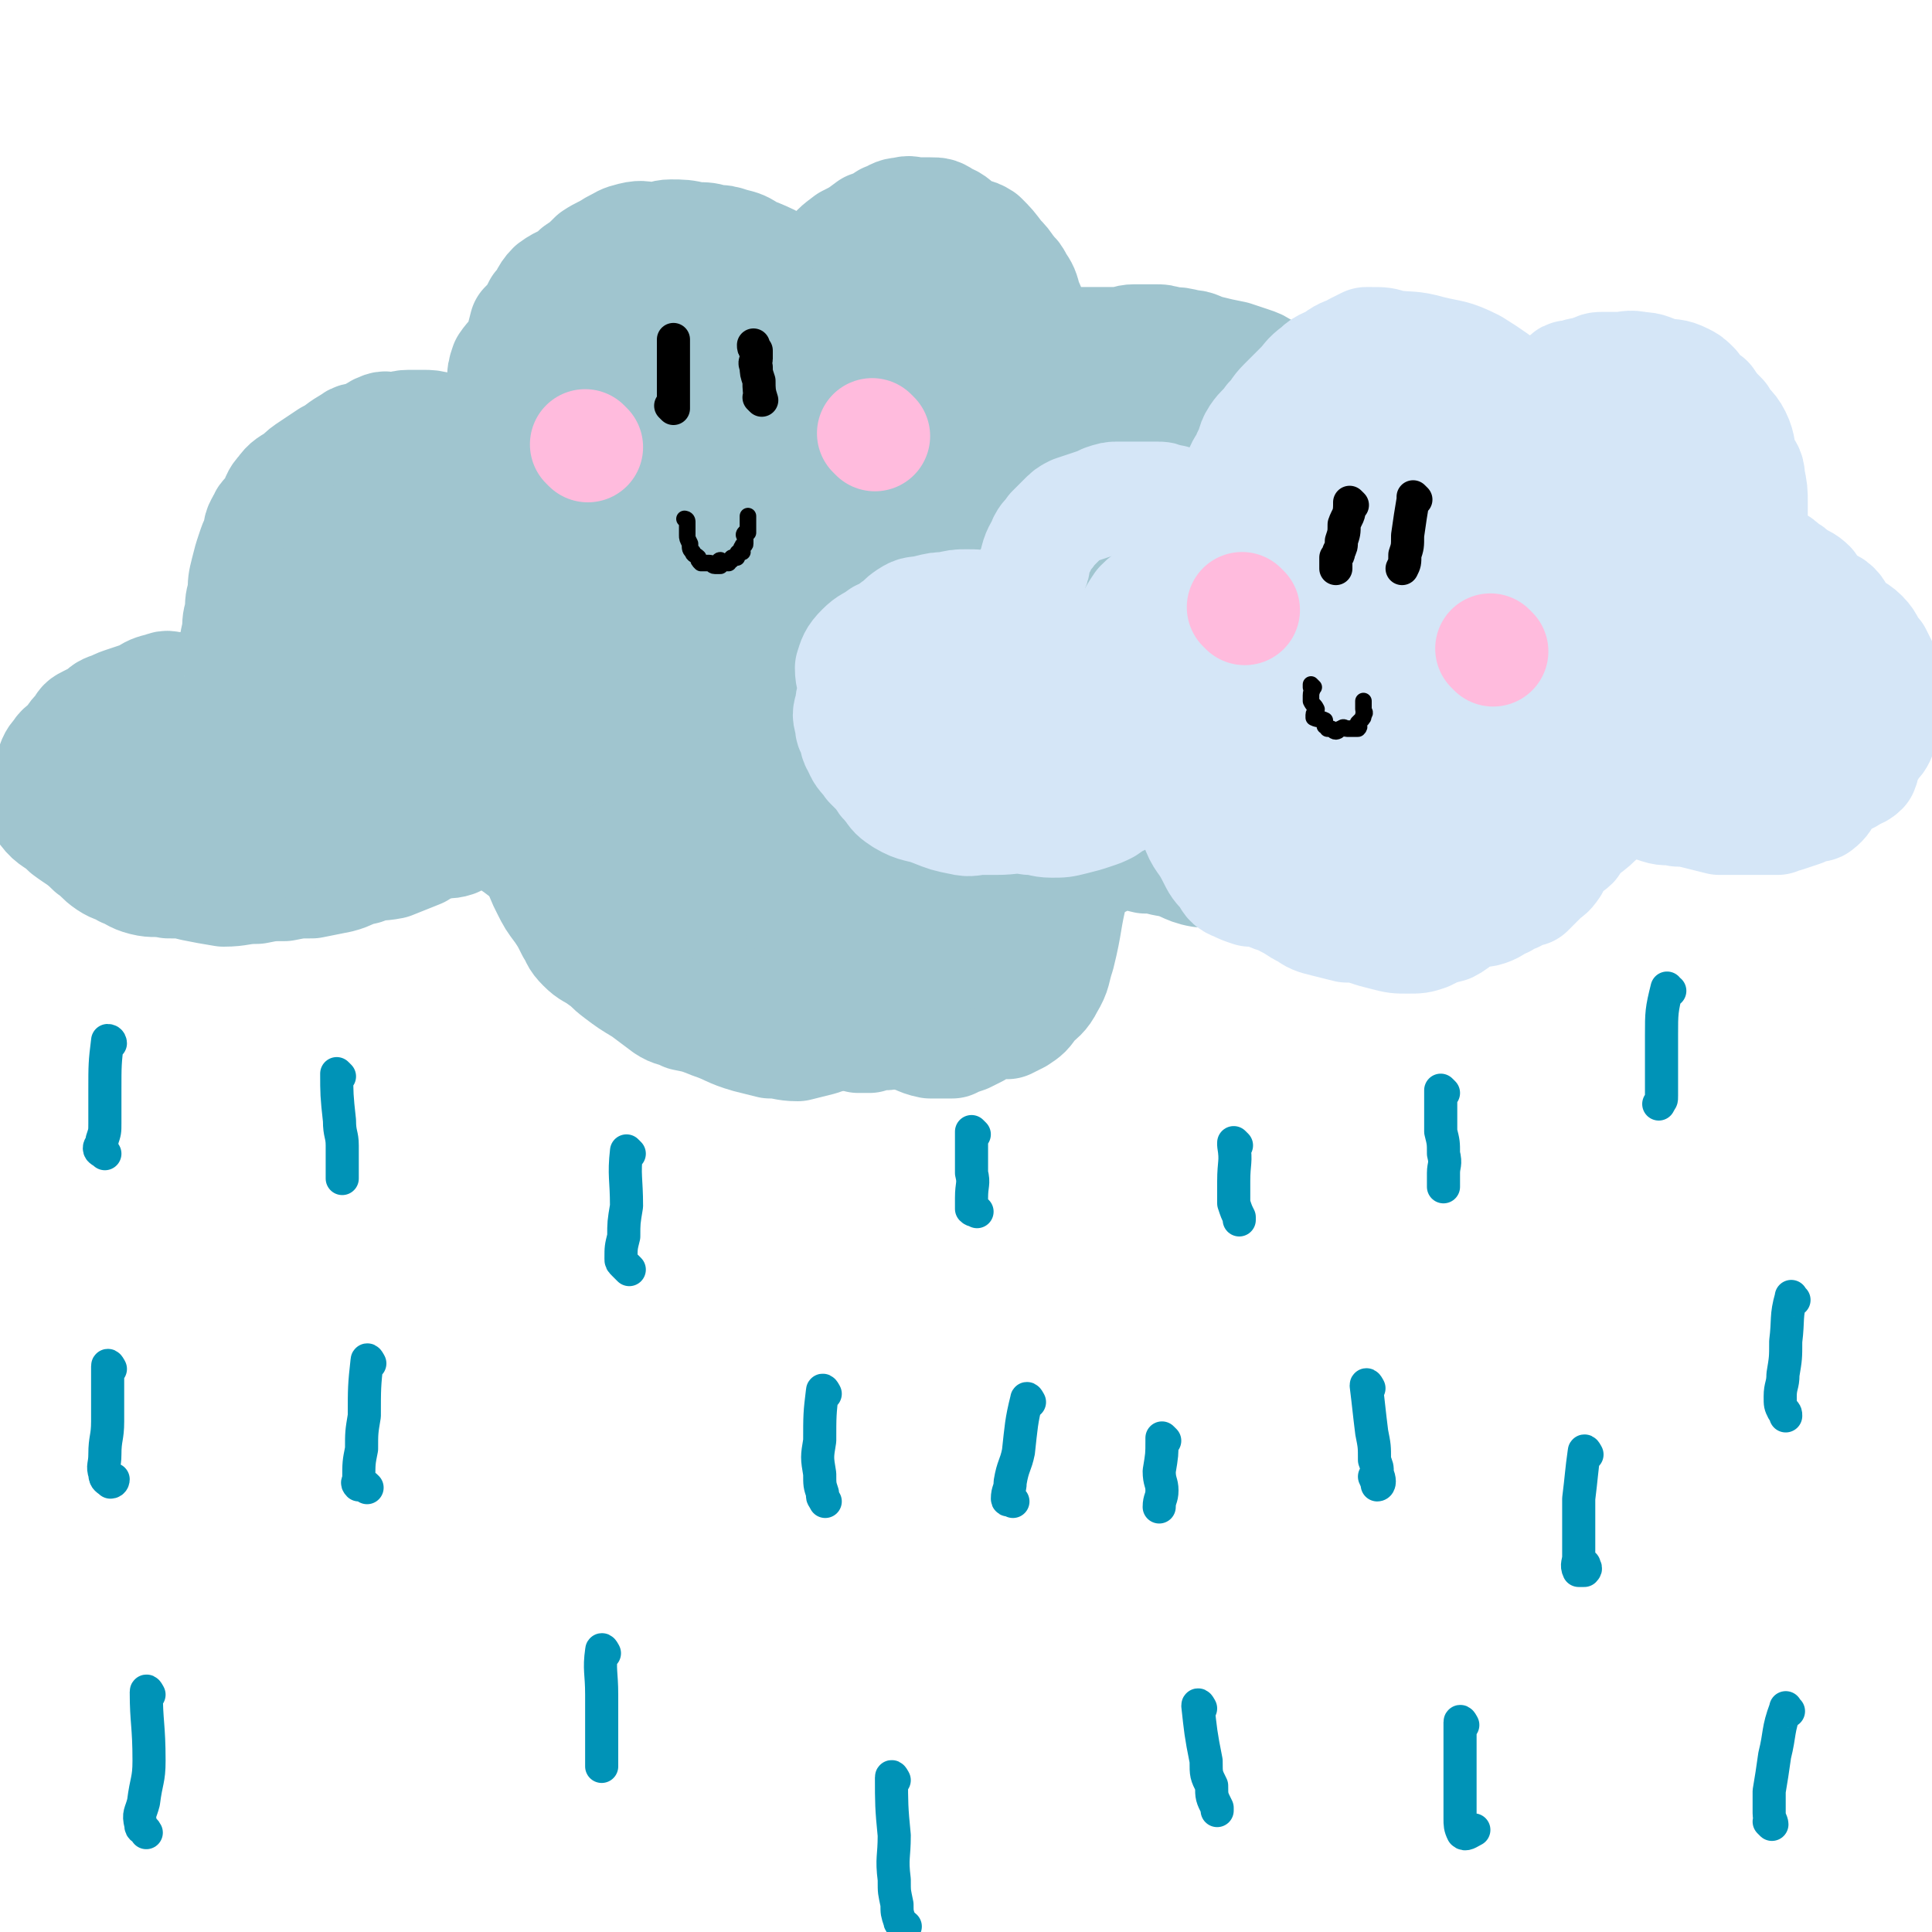 <svg viewBox='0 0 700 700' version='1.1' xmlns='http://www.w3.org/2000/svg' xmlns:xlink='http://www.w3.org/1999/xlink'><g fill='none' stroke='rgb(160,197,207)' stroke-width='40' stroke-linecap='round' stroke-linejoin='round'><path d='M304,105c0,0 0,0 -1,-1 -11,-4 -11,-4 -22,-9 -4,-2 -4,-2 -9,-4 -3,-2 -3,-2 -7,-3 -3,-1 -3,-1 -6,-1 -3,-1 -3,-1 -7,-1 -4,-1 -5,-1 -9,-1 -3,0 -3,1 -6,1 -4,0 -4,-1 -8,0 -4,1 -3,1 -7,3 -3,2 -4,2 -7,4 -3,3 -3,3 -6,5 -4,4 -5,3 -9,6 -3,3 -2,4 -5,7 -2,4 -2,4 -5,7 -1,4 -1,4 -2,7 -2,4 -3,4 -5,7 -1,3 -1,3 -1,6 -1,4 0,4 -1,7 -1,3 -2,3 -2,5 -1,3 -1,3 -1,5 -1,1 -1,1 -1,2 -1,1 -1,1 -1,2 -1,2 0,2 -1,3 -1,1 -1,0 -2,0 0,0 0,0 0,0 -2,-2 -2,-2 -3,-3 -1,-1 -1,-1 -2,-1 -4,-2 -4,-2 -8,-3 -4,-1 -4,-1 -7,-1 -3,0 -3,0 -5,0 -3,0 -3,1 -5,1 -3,0 -3,-1 -5,0 -3,1 -2,2 -5,3 -3,1 -4,0 -6,2 -4,2 -4,3 -8,5 -3,2 -3,2 -6,4 -3,2 -3,2 -5,4 -3,2 -4,2 -6,5 -2,2 -2,3 -3,6 -2,3 -3,2 -4,5 -2,3 -1,3 -2,6 -1,2 -1,2 -2,5 -1,3 -1,3 -2,7 -1,4 -1,4 -1,8 -1,3 -1,3 -1,7 -1,3 -1,3 -1,7 -1,3 -1,4 -1,7 0,2 1,2 1,5 0,2 -1,2 -1,4 0,1 0,1 0,3 0,1 0,1 0,1 0,1 -1,1 -1,1 -1,0 -1,0 -1,0 -1,-1 0,-1 -1,-1 -4,-1 -4,0 -8,0 -3,0 -3,0 -5,0 -3,0 -3,0 -5,0 -3,0 -3,-1 -5,0 -4,1 -4,1 -7,3 -3,1 -3,1 -6,2 -3,1 -3,1 -5,2 -3,1 -3,1 -5,3 -2,1 -2,1 -4,2 -2,1 -2,1 -3,3 -2,2 -2,2 -4,5 -2,2 -3,2 -4,4 -2,2 -2,3 -3,6 -1,2 -1,2 -2,4 -1,2 -1,2 -1,4 0,1 0,1 0,3 0,2 0,2 1,4 3,4 4,3 8,7 4,3 5,3 9,7 3,2 3,3 6,5 3,2 3,1 6,3 3,1 3,2 7,3 4,1 4,0 9,1 5,0 5,0 9,1 5,1 5,1 11,2 6,0 6,-1 12,-1 5,-1 5,-1 10,-1 5,-1 5,-1 10,-1 5,-1 5,-1 10,-2 4,-1 4,-2 9,-3 5,-2 5,-1 10,-2 5,-2 5,-2 10,-4 3,-2 3,-2 7,-3 3,-1 3,0 6,-1 2,-1 2,-1 4,-2 1,-1 2,-1 3,-2 1,-1 0,-2 1,-2 0,-1 1,0 2,0 0,0 1,-1 1,0 2,0 1,1 3,2 1,1 1,1 3,2 2,2 2,2 5,4 4,3 4,3 9,7 2,2 2,2 5,4 3,3 2,3 6,6 2,1 3,1 6,2 3,1 3,1 6,2 3,1 3,1 7,3 4,2 4,2 9,4 4,1 4,1 8,3 5,1 5,2 10,3 4,1 4,0 8,1 4,0 4,0 7,0 5,0 5,-1 10,0 6,0 6,1 12,2 5,0 6,-1 11,1 10,4 10,5 19,11 11,7 17,18 21,14 6,-6 -4,-20 0,-34 1,-5 5,-4 11,-4 4,-1 5,2 8,2 3,-1 2,-3 4,-4 3,-2 4,-1 5,-2 2,-2 2,-3 2,-5 1,-2 0,-2 0,-3 1,-2 1,-2 2,-3 1,-2 1,-2 2,-3 1,-2 2,-2 2,-3 1,-2 1,-2 1,-3 1,-1 1,-1 1,-2 1,-1 1,-2 3,-2 0,-1 0,0 1,0 1,0 1,-1 2,0 2,1 2,1 4,3 3,3 3,5 7,6 3,0 3,-1 6,-2 3,-1 3,-1 5,-1 4,0 4,0 8,1 3,0 3,0 7,1 7,1 7,3 13,4 6,0 6,-1 12,-2 5,-1 5,-2 9,-1 5,0 5,3 9,4 4,1 5,0 9,0 5,-1 5,-2 9,-3 4,-1 4,-1 7,-2 3,-1 3,-1 6,-1 3,-1 3,-1 5,-1 3,-1 3,-1 6,-2 3,-1 3,-1 5,-2 2,-2 2,-2 4,-3 2,-2 2,-2 3,-3 2,-3 2,-3 3,-5 3,-3 3,-3 5,-6 2,-3 2,-3 4,-5 2,-3 2,-3 3,-5 1,-2 1,-2 1,-4 0,-2 0,-2 0,-3 0,-1 0,-1 0,-2 0,-1 0,-1 0,-1 0,-1 0,-1 0,-1 0,-1 0,-1 0,-1 0,-1 0,-1 0,-1 0,0 0,0 0,0 '/><path d='M391,314c0,0 -1,-1 -1,-1 -1,4 -1,5 -1,9 -3,12 -2,12 -5,24 -2,6 -1,6 -4,11 -2,4 -3,4 -6,7 -2,3 -2,3 -5,5 -2,1 -2,1 -4,2 -3,0 -3,-1 -6,0 -2,0 -2,1 -5,3 -2,1 -2,1 -4,2 -3,1 -3,1 -5,2 -4,0 -4,0 -8,0 -5,-1 -4,-2 -10,-3 -3,-1 -3,-1 -6,0 -3,0 -3,0 -6,1 -2,0 -2,0 -4,0 -4,-1 -3,-1 -7,-2 -5,-2 -5,-1 -10,-3 -3,-2 -3,-3 -6,-5 -4,-3 -3,-3 -6,-6 -3,-3 -3,-3 -6,-6 -2,-5 -2,-5 -4,-9 -1,-2 -1,-2 -1,-4 -1,-2 0,-2 0,-3 0,-1 0,-1 0,-2 -1,-4 -1,-4 -2,-7 -3,-7 -4,-7 -6,-14 -2,-4 -1,-4 -2,-8 -1,-2 -1,-3 -1,-4 0,-1 0,-1 1,-1 0,-1 1,0 2,0 '/><path d='M528,259c0,0 -1,-1 -1,-1 0,0 0,1 0,1 0,-1 -1,-2 -2,-2 0,-1 -1,0 -1,0 -1,-1 -1,-1 -1,-2 -1,0 -1,0 -1,-1 -1,0 -1,-1 -1,-1 -1,0 -1,1 -1,1 -2,-2 -2,-2 -3,-5 -1,-1 -1,-1 -2,-2 -2,-2 -2,-2 -4,-3 -2,-2 -2,-1 -4,-2 -2,-2 -1,-2 -3,-3 -1,-1 -2,0 -3,-1 -2,-1 -1,-2 -3,-3 -2,-2 -2,-1 -4,-2 -2,-1 -2,-1 -4,-2 -2,-2 -2,-2 -4,-3 -2,-2 -2,-1 -5,-2 -2,-1 -2,-2 -5,-2 -3,-1 -3,0 -6,-1 -3,-1 -3,-1 -5,-2 -2,-1 -2,-2 -4,-2 -1,-1 -1,0 -3,0 -1,0 -2,0 -3,-1 -1,-1 0,-2 -1,-2 0,-1 -1,0 -1,0 0,0 1,0 1,0 1,0 1,-1 2,-1 2,-1 2,-1 5,-2 2,-2 2,-2 4,-3 2,-2 2,-2 5,-3 2,-1 2,-1 4,-2 1,-1 0,-2 1,-3 2,-3 2,-2 4,-5 1,-2 1,-2 1,-5 1,-1 0,-1 0,-2 1,-2 2,-2 2,-4 1,-3 0,-3 0,-5 1,-3 1,-3 1,-5 1,-2 1,-3 0,-5 0,-2 0,-2 -1,-5 0,-2 0,-2 -1,-5 -1,-3 0,-3 -2,-6 -2,-3 -3,-3 -5,-7 -2,-3 -1,-3 -4,-6 -3,-2 -3,-2 -6,-5 -3,-1 -2,-2 -5,-3 -3,-2 -3,-2 -6,-3 -3,-1 -3,-1 -6,-2 -5,-1 -5,-1 -9,-2 -4,-1 -4,-2 -7,-2 -4,-1 -4,-1 -7,-1 -3,-1 -3,-1 -6,-1 -3,0 -3,0 -7,0 -3,0 -3,1 -6,1 -2,0 -2,0 -5,0 -3,0 -3,0 -6,0 -2,0 -2,0 -5,0 -2,0 -2,0 -4,0 -1,0 -1,0 -2,0 -1,0 -1,0 -2,0 -1,0 -1,0 -2,0 0,0 0,0 -1,0 0,-1 -1,-1 -1,-2 0,0 1,-1 0,-1 0,-2 -1,-2 -2,-4 0,-2 0,-2 -1,-3 -1,-3 -1,-3 -2,-5 -1,-4 -1,-4 -3,-7 -1,-2 -1,-2 -3,-4 -2,-3 -2,-3 -4,-5 -3,-4 -3,-4 -6,-7 -3,-2 -4,-1 -7,-3 -3,-2 -3,-3 -6,-4 -3,-2 -3,-2 -6,-2 -2,0 -2,0 -5,0 -2,0 -2,-1 -5,0 -3,0 -3,1 -6,2 -3,2 -3,2 -6,3 -4,3 -4,3 -8,5 -4,3 -4,3 -7,7 -2,1 -3,1 -4,3 -1,2 0,2 1,4 '/><path d='M445,209c0,0 -2,-1 -1,-1 6,1 7,2 15,3 5,1 6,0 12,1 4,0 4,0 9,1 4,0 4,0 8,1 2,0 2,1 4,2 2,1 2,0 4,1 3,1 3,1 6,2 3,1 3,1 6,2 2,1 2,1 5,2 2,1 2,2 4,3 2,2 2,2 4,3 2,2 2,1 4,3 1,2 1,2 3,4 1,2 1,2 3,4 1,2 0,3 1,5 1,2 2,2 2,4 1,2 1,2 1,4 1,2 0,2 0,4 0,1 0,1 0,2 0,2 0,2 -1,4 -1,2 -2,2 -3,4 -1,3 0,3 -2,5 -3,4 -4,3 -7,6 -4,3 -4,4 -8,6 -5,3 -5,3 -9,5 -4,2 -4,2 -8,4 -5,2 -5,3 -11,4 -5,2 -6,1 -12,2 -5,1 -5,0 -11,1 -6,0 -6,1 -12,1 -7,0 -7,-1 -14,-1 -5,-1 -6,0 -11,-1 -7,-2 -7,-2 -13,-5 -8,-2 -9,-2 -17,-5 -5,-2 -5,-2 -10,-5 -6,-3 -6,-3 -12,-7 '/><path d='M321,201c0,0 0,-1 -1,-1 -1,0 -1,1 -2,2 -3,6 -5,5 -7,12 -4,11 -3,11 -6,23 -3,15 -4,15 -6,30 -1,11 -2,12 0,23 1,8 1,9 5,16 3,6 4,7 9,10 5,3 6,4 11,4 1,0 1,-1 2,-2 4,-5 5,-5 8,-10 7,-12 8,-12 13,-25 4,-13 4,-13 5,-26 1,-10 0,-10 -2,-20 0,-5 0,-5 -2,-10 0,-1 -2,-2 -3,-1 -1,1 0,3 -1,5 -6,11 -7,11 -11,22 -5,16 -4,16 -7,32 -2,14 -3,14 -3,29 1,9 1,9 4,18 2,6 1,8 6,12 4,4 6,4 11,3 2,0 2,-2 4,-5 5,-9 5,-9 8,-19 6,-16 7,-16 11,-32 3,-16 3,-16 5,-31 2,-10 2,-11 3,-21 0,-5 2,-6 1,-11 -1,-1 -2,-2 -4,-1 -1,0 0,1 -1,2 -1,6 -2,6 -3,12 -1,9 0,9 1,17 0,8 -1,9 3,16 4,7 5,8 12,13 5,4 6,4 12,5 9,1 9,0 18,0 7,0 7,0 15,0 9,-1 9,-1 18,-2 6,-1 6,-2 12,-3 4,-2 5,-1 8,-3 2,-2 3,-3 4,-6 1,-3 1,-4 -1,-8 -1,-4 -2,-4 -5,-8 -7,-9 -6,-9 -14,-17 -9,-9 -9,-10 -20,-17 -9,-5 -10,-5 -20,-8 -9,-2 -9,-3 -18,-1 -7,1 -9,2 -14,6 -2,3 -2,5 -2,9 1,3 3,4 6,6 9,7 9,7 19,13 12,6 12,6 24,12 10,4 10,6 21,8 9,3 10,0 20,1 6,0 7,1 13,1 3,0 3,-1 5,-2 1,-2 1,-2 1,-5 1,-1 2,-2 1,-4 0,-3 -1,-3 -3,-6 -9,-9 -8,-10 -19,-18 -9,-7 -9,-7 -19,-12 -17,-8 -17,-9 -35,-13 -10,-3 -11,-2 -22,0 -7,1 -8,2 -14,6 -4,2 -5,3 -6,7 -2,4 -2,6 0,10 3,4 5,3 10,6 9,5 8,7 18,10 8,2 9,2 18,1 9,-1 10,-1 18,-5 8,-4 8,-5 13,-11 7,-8 6,-8 11,-17 3,-7 4,-7 4,-15 1,-8 0,-9 -2,-17 -1,-5 -1,-6 -4,-10 -3,-5 -3,-6 -7,-8 -5,-2 -6,-3 -11,-2 -6,0 -7,1 -13,4 -9,5 -9,5 -16,12 -7,8 -8,8 -12,18 -4,8 -5,9 -5,18 1,8 2,8 6,15 2,5 3,5 8,8 3,2 4,1 7,1 5,-1 6,-1 10,-4 8,-5 9,-5 15,-12 6,-9 6,-10 10,-20 3,-8 2,-9 2,-18 1,-8 2,-9 -2,-16 -2,-6 -3,-6 -9,-9 -6,-4 -6,-4 -13,-6 -8,-2 -8,-4 -16,-2 -14,2 -14,2 -27,9 -16,8 -16,9 -29,20 -9,7 -9,8 -14,17 -3,6 -3,8 -2,14 0,3 2,3 5,4 3,0 4,-1 8,-2 10,-4 11,-3 20,-9 12,-8 13,-7 22,-18 8,-9 8,-10 11,-20 3,-8 3,-9 2,-17 0,-5 0,-6 -3,-11 -2,-3 -3,-3 -6,-4 -7,-2 -7,-4 -14,-3 -11,1 -12,0 -22,5 -18,9 -19,10 -34,24 -17,14 -18,15 -31,32 -6,9 -7,10 -8,21 -1,6 0,8 4,12 2,3 4,3 8,2 5,-2 5,-3 10,-6 11,-8 11,-8 21,-17 12,-13 12,-13 21,-28 7,-12 7,-12 11,-26 4,-10 3,-11 3,-22 0,-9 1,-10 -3,-18 -2,-6 -4,-6 -9,-9 -2,-2 -3,-2 -6,-2 -7,0 -8,-1 -14,2 -14,6 -15,6 -27,16 -14,13 -15,14 -26,30 -8,12 -8,13 -12,27 -3,9 -3,11 0,20 1,5 3,6 9,8 6,1 7,1 14,-2 7,-4 7,-5 13,-11 12,-11 14,-10 24,-22 8,-11 8,-12 13,-25 4,-10 3,-10 4,-22 1,-6 2,-6 0,-12 -2,-4 -3,-4 -6,-6 -6,-3 -6,-6 -12,-5 -9,1 -11,1 -19,7 -18,13 -19,13 -34,30 -19,22 -19,22 -34,47 -10,16 -9,16 -16,34 -3,8 -5,9 -4,16 0,2 2,2 5,3 2,0 2,0 5,-1 8,-5 9,-4 15,-10 12,-13 13,-13 22,-29 8,-15 7,-16 12,-32 4,-13 5,-14 6,-27 0,-9 -1,-10 -4,-18 -1,-3 -1,-3 -4,-4 -3,-2 -4,-3 -7,-2 -10,2 -11,1 -19,7 -18,12 -20,11 -34,27 -14,17 -12,18 -22,38 -6,12 -7,13 -10,26 -2,7 -3,10 0,15 2,4 5,4 11,4 6,-1 8,-2 13,-6 9,-9 8,-10 15,-20 12,-19 14,-18 23,-38 7,-14 7,-14 11,-29 2,-11 3,-11 2,-21 -1,-5 -2,-5 -5,-9 -3,-3 -3,-5 -7,-5 -5,-1 -6,0 -10,3 -10,7 -11,7 -20,16 -14,17 -15,17 -25,36 -12,22 -13,23 -19,47 -4,15 -4,16 -2,31 1,9 1,11 7,18 4,5 6,6 13,7 7,0 9,0 15,-4 7,-5 6,-7 11,-14 10,-15 12,-15 20,-31 7,-13 6,-14 9,-28 4,-15 4,-15 6,-30 1,-10 1,-10 0,-19 -1,-4 -1,-6 -3,-7 -2,-1 -4,0 -6,2 -5,5 -6,5 -8,12 -8,17 -8,18 -13,36 -5,23 -5,23 -9,46 -2,17 -3,18 -1,35 1,13 0,15 7,26 4,8 6,7 14,12 6,4 6,4 13,5 6,0 7,0 11,-3 7,-5 8,-6 12,-13 10,-14 10,-14 17,-30 7,-19 7,-19 11,-39 3,-16 1,-17 2,-33 0,-14 0,-14 -1,-27 -1,-8 1,-9 -2,-15 -2,-3 -4,-5 -8,-4 -4,1 -4,3 -7,8 -7,11 -7,11 -12,23 -9,24 -10,24 -17,48 -6,21 -6,21 -8,43 0,14 -1,15 4,27 2,8 3,9 10,13 5,2 8,3 13,0 7,-5 5,-9 10,-17 10,-18 11,-17 20,-36 10,-19 10,-19 16,-40 6,-20 6,-20 8,-41 1,-12 0,-12 -2,-24 0,-5 0,-6 -3,-9 -2,-1 -3,-1 -5,1 -6,4 -6,5 -11,11 -11,16 -11,16 -20,34 -10,20 -9,21 -17,43 -6,16 -6,16 -9,33 -2,10 -4,12 -2,20 0,3 3,1 6,2 1,0 2,0 3,-1 1,-4 1,-4 2,-8 1,-10 2,-11 2,-21 -1,-14 -2,-14 -6,-27 -3,-12 -2,-14 -9,-24 -5,-8 -7,-9 -15,-12 -8,-3 -10,-4 -18,0 -11,5 -11,8 -20,17 -14,15 -16,15 -27,32 -9,14 -9,15 -13,31 -3,9 -2,10 0,19 1,4 3,6 7,7 3,1 4,-1 8,-3 5,-4 5,-4 9,-10 7,-12 8,-12 13,-25 4,-13 4,-14 4,-27 -1,-10 -1,-11 -5,-21 -3,-7 -3,-8 -9,-13 -6,-5 -7,-5 -15,-6 -5,-2 -6,-2 -12,0 -6,2 -6,3 -10,9 -9,10 -9,10 -15,22 -7,14 -7,15 -10,30 -2,11 -2,12 0,22 1,7 1,7 5,12 2,4 4,6 8,6 4,-1 5,-3 9,-6 7,-7 8,-7 13,-16 6,-9 6,-9 9,-20 3,-12 3,-13 3,-26 0,-11 0,-11 -3,-21 -2,-7 -2,-8 -7,-13 -4,-4 -5,-5 -11,-6 -5,-1 -7,-2 -11,1 -6,3 -5,5 -9,11 -6,9 -7,9 -11,18 -5,11 -6,11 -7,23 -2,10 -1,11 1,21 1,8 1,8 5,15 3,5 3,6 8,8 3,1 5,0 9,-2 4,-3 4,-4 7,-9 4,-8 4,-9 6,-18 1,-7 2,-8 1,-16 -1,-8 -3,-8 -6,-16 -2,-6 -2,-6 -5,-11 -3,-4 -3,-5 -7,-6 -3,-2 -4,-2 -7,0 -5,2 -5,3 -8,8 -6,8 -6,9 -9,19 -4,11 -4,11 -6,23 -2,10 -2,10 -3,19 -1,8 0,9 -1,17 -1,4 -2,4 -2,9 0,1 1,2 1,3 0,0 0,-1 -1,-1 -1,-1 -1,-1 -2,-1 -2,-2 -2,-3 -4,-4 -5,-3 -5,-3 -10,-5 -6,-3 -6,-3 -11,-4 -4,-1 -5,-1 -9,-1 -2,0 -3,0 -4,1 -2,1 -2,1 -2,3 0,2 0,3 1,5 2,3 2,4 6,7 5,4 5,5 11,7 6,2 7,1 13,1 8,-1 8,-1 15,-3 8,-3 9,-3 16,-8 4,-3 4,-3 7,-7 2,-3 2,-5 1,-8 -2,-2 -3,-2 -7,-3 -7,-2 -7,-2 -15,-3 -10,-1 -10,-2 -20,-1 -9,0 -9,0 -17,2 -4,1 -5,1 -8,4 -1,1 0,2 1,3 2,1 2,0 5,0 9,-2 9,-2 18,-3 14,-3 14,-2 29,-4 8,-1 8,-1 17,-2 '/><path d='M218,266c0,0 -1,-1 -1,-1 0,0 1,1 1,1 -4,3 -4,3 -8,6 -2,1 -2,1 -4,2 -2,1 -2,1 -4,2 -2,0 -2,0 -3,1 -1,0 -1,1 -2,2 -1,0 -1,0 -2,1 -1,0 -1,-1 -2,0 -1,0 -1,0 -1,1 -1,1 0,1 0,2 -1,2 -1,2 -1,4 -1,2 0,2 0,4 0,2 0,2 0,4 0,2 -1,2 0,5 0,3 1,3 2,7 1,3 1,3 2,7 1,4 1,4 3,8 2,4 2,4 5,8 2,3 2,3 4,7 2,3 1,3 4,6 3,3 3,2 7,5 3,2 2,2 6,5 4,3 4,3 9,6 4,3 4,3 8,6 3,2 3,1 7,3 5,1 5,1 10,3 6,2 6,3 13,5 4,1 4,1 8,2 5,0 5,1 10,1 4,-1 4,-1 8,-2 3,-1 3,-1 6,-2 4,-2 4,-2 8,-5 3,-2 3,-2 5,-4 4,-3 4,-3 7,-6 3,-5 2,-6 5,-12 2,-7 3,-7 4,-15 2,-8 3,-8 4,-17 0,-9 0,-9 0,-18 0,-7 0,-7 0,-14 -1,-7 -1,-7 -4,-12 -1,-4 -1,-4 -3,-6 -3,-3 -3,-3 -6,-4 -3,-2 -3,-2 -7,-2 -4,0 -5,0 -9,2 -5,3 -5,3 -8,8 -6,7 -6,7 -9,15 -4,8 -3,8 -4,17 -2,7 -2,7 -1,14 0,6 0,6 2,11 1,3 1,4 4,6 1,0 2,0 4,-1 2,-2 3,-2 5,-4 3,-4 3,-4 5,-9 2,-5 3,-5 3,-10 0,-3 -1,-3 -2,-5 -1,-1 -2,-2 -4,-1 -1,1 -1,1 -2,4 -2,3 -2,3 -2,7 -1,4 -1,4 -1,8 -1,2 -2,3 -1,5 0,0 1,0 2,0 2,-2 2,-3 4,-5 5,-7 6,-7 10,-14 4,-10 3,-11 6,-22 2,-13 3,-13 4,-27 1,-14 1,-14 0,-28 -1,-13 -1,-13 -4,-26 -3,-9 -2,-10 -7,-17 -2,-4 -3,-6 -6,-6 -5,0 -6,1 -9,5 -8,8 -7,8 -12,18 -8,14 -9,14 -14,29 -2,10 -3,12 0,21 2,8 4,9 11,13 5,3 6,3 13,2 7,-2 7,-3 14,-8 10,-6 11,-5 18,-14 8,-9 8,-9 12,-20 3,-11 2,-12 2,-24 -1,-8 0,-9 -3,-17 -1,-4 -2,-3 -5,-7 -2,-2 -2,-2 -3,-3 '/></g>
<g fill='none' stroke='rgb(213,230,247)' stroke-width='40' stroke-linecap='round' stroke-linejoin='round'><path d='M560,150c0,0 -1,-1 -1,-1 0,0 0,1 0,1 -12,-8 -12,-10 -25,-18 -8,-4 -8,-3 -16,-5 -7,-2 -7,-1 -14,-2 -3,-1 -3,-1 -7,-1 -1,0 -1,0 -2,0 -2,1 -2,1 -4,2 -3,2 -3,1 -6,3 -4,3 -5,2 -8,5 -4,3 -3,3 -6,6 -3,3 -3,3 -6,6 -3,3 -2,3 -5,6 -2,3 -3,3 -5,6 -2,3 -1,4 -3,7 -1,3 -2,3 -3,6 -1,3 0,3 -2,6 0,2 -1,2 -2,4 0,1 0,2 -1,3 0,1 -1,1 -2,2 0,1 1,1 0,2 0,0 0,0 -1,0 0,0 0,0 -1,0 0,0 0,0 -1,0 -2,-1 -2,-1 -4,-2 -1,-1 -1,-1 -2,-1 -1,-1 -1,-2 -3,-2 -2,-1 -2,-1 -4,-1 -1,-1 -1,-1 -3,-1 -2,-1 -2,-1 -4,-1 -2,0 -2,0 -5,0 -2,0 -2,0 -5,0 -2,0 -2,0 -4,0 -2,0 -2,0 -5,1 -2,1 -2,1 -5,2 -3,1 -3,1 -6,2 -2,1 -2,1 -4,3 -2,2 -2,2 -4,4 -1,2 -2,2 -3,4 -1,3 -2,3 -3,7 0,2 0,2 -1,4 0,2 -1,2 -2,3 0,2 1,2 0,4 0,1 0,1 -1,2 0,1 0,1 -1,3 0,0 0,0 0,1 0,0 1,0 0,1 0,0 0,1 -1,1 0,0 0,0 -1,0 0,0 0,0 -1,0 -1,-1 -1,-1 -3,-1 -3,-1 -3,-1 -7,-1 -3,-1 -3,-1 -7,-1 -3,0 -3,0 -7,1 -3,0 -3,0 -7,1 -4,1 -4,0 -7,2 -3,2 -2,2 -5,4 -2,2 -2,2 -5,3 -4,3 -4,2 -7,5 -3,3 -3,4 -4,7 0,4 1,4 1,7 0,4 -1,4 -1,7 -1,3 -1,3 0,6 0,2 0,2 1,3 1,3 0,3 2,6 1,3 2,3 4,6 2,2 2,2 4,4 1,2 1,2 3,4 2,3 2,3 5,5 5,3 6,2 11,4 5,2 5,2 10,3 4,1 4,0 8,0 3,0 3,0 5,0 6,0 6,-1 12,0 4,0 4,1 8,1 4,0 4,0 8,-1 4,-1 4,-1 7,-2 3,-1 3,-1 5,-2 3,-2 2,-2 5,-3 2,-2 3,-1 5,-2 2,-1 2,-2 4,-3 1,-1 2,-1 4,-1 1,-1 1,-1 2,-1 0,-1 1,0 1,0 1,0 1,-1 2,-1 0,-1 0,-2 1,-1 0,1 0,2 1,3 0,2 0,2 2,3 1,2 2,2 3,4 1,2 0,2 1,4 0,2 0,2 1,4 2,6 3,5 6,11 2,4 2,4 5,7 1,2 1,3 4,4 2,1 2,1 5,2 2,0 2,-1 5,0 1,0 1,0 1,1 4,2 4,1 7,3 4,2 3,2 7,4 3,2 3,2 7,3 4,1 4,1 8,2 3,0 4,0 7,1 3,1 3,1 7,2 4,1 4,1 8,1 4,0 4,0 7,-1 4,-2 4,-2 8,-3 4,-2 3,-3 7,-5 3,-1 4,0 7,-1 3,-1 3,-2 6,-3 2,-2 2,-2 4,-2 2,-2 2,-1 5,-2 2,-2 2,-2 5,-5 2,-2 2,-1 4,-4 1,-2 0,-3 3,-6 1,-2 2,0 4,-2 1,-4 0,-4 1,-8 1,-2 1,-2 2,-5 1,-2 2,-1 2,-4 1,-1 1,-2 1,-4 1,-1 1,-1 1,-2 0,-1 0,-1 0,-2 0,-2 1,-2 1,-2 1,-1 1,-1 1,-1 1,-1 0,-1 0,-2 0,0 0,-1 0,-1 0,0 0,1 0,2 0,0 1,0 1,1 1,1 1,1 2,2 3,3 3,3 6,5 1,2 2,2 3,3 2,1 2,2 4,3 3,1 3,1 6,2 3,1 3,0 7,1 3,0 3,0 7,1 4,1 4,1 8,2 3,0 3,0 5,0 3,0 3,0 6,0 4,0 4,0 7,0 2,0 2,0 3,0 2,-1 2,-1 3,-1 3,-1 3,-1 6,-2 2,-1 1,-2 3,-2 2,-1 2,1 3,0 4,-3 2,-5 6,-8 2,-2 2,-1 5,-2 2,-2 3,-1 5,-3 1,-2 0,-3 1,-5 2,-2 2,-2 3,-4 2,-2 2,-2 3,-5 1,-2 1,-2 1,-5 1,-2 1,-2 1,-4 0,-2 0,-2 0,-5 0,-2 0,-2 0,-5 0,0 0,-1 0,-1 -2,-4 -2,-4 -4,-8 -3,-3 -2,-4 -5,-7 -3,-3 -4,-2 -7,-5 -2,-2 -1,-3 -3,-5 -2,-2 -3,-1 -5,-2 -3,-3 -2,-3 -4,-6 -2,-2 -3,-2 -5,-3 -2,-2 -2,-2 -4,-3 -2,-2 -2,-2 -4,-3 -2,-1 -2,-2 -3,-2 -1,-1 -1,-1 -2,-1 -1,-1 0,-2 -1,-2 0,-1 -1,0 -1,0 -1,-1 -1,-1 -1,-2 -1,0 0,-1 0,-1 0,-1 0,-1 0,-2 0,-1 0,-1 0,-2 0,-2 0,-2 0,-3 0,-3 0,-3 0,-6 0,-4 0,-4 -1,-9 0,-3 -1,-3 -2,-5 -2,-5 -1,-6 -3,-10 -2,-4 -3,-3 -5,-7 -3,-3 -3,-3 -5,-6 -3,-2 -3,-2 -5,-5 -2,-2 -2,-2 -4,-3 -4,-2 -4,-1 -8,-2 -4,-1 -4,-2 -8,-2 -4,-1 -4,0 -8,0 -2,0 -3,0 -5,0 -2,0 -2,0 -4,1 -1,0 -1,1 -2,1 -1,0 -1,0 -2,0 -1,0 -1,1 -2,1 -1,0 -1,0 -2,0 0,0 0,0 0,0 -1,0 -1,0 -2,1 -1,1 -1,1 -2,3 0,1 0,1 -1,2 0,1 0,1 -1,2 0,0 0,0 -1,1 0,1 0,1 -1,1 0,1 -1,1 -1,2 0,1 0,1 0,2 '/><path d='M543,148c0,0 -1,-1 -1,-1 -21,27 -25,26 -42,56 -8,14 -4,15 -8,31 -4,15 -4,15 -7,30 -1,9 -1,10 -1,19 0,3 1,4 2,6 1,0 2,0 2,-1 2,-3 2,-4 3,-7 4,-11 5,-11 7,-22 4,-14 3,-15 5,-29 3,-15 4,-15 4,-30 1,-13 0,-13 -1,-26 0,-8 1,-9 -2,-17 -1,-4 -2,-5 -6,-6 -2,-1 -4,0 -6,2 -4,6 -4,6 -7,14 -6,16 -6,16 -10,33 -4,19 -5,19 -7,37 -1,15 -1,16 1,30 2,11 3,11 8,21 4,7 4,8 9,13 3,2 5,3 9,2 5,-2 6,-4 10,-9 8,-10 8,-10 13,-22 9,-15 9,-15 16,-32 5,-16 5,-16 8,-32 3,-16 4,-16 4,-32 0,-10 1,-11 -3,-19 -2,-5 -5,-6 -10,-6 -5,-1 -6,0 -10,3 -6,5 -6,6 -11,14 -7,13 -8,13 -13,29 -4,16 -4,17 -5,34 0,15 0,16 3,30 2,9 3,10 8,17 5,7 5,9 12,12 4,1 5,0 8,-2 5,-4 5,-6 9,-12 9,-13 11,-12 17,-27 7,-17 5,-17 9,-35 4,-15 5,-15 7,-31 2,-7 3,-8 1,-15 0,-3 -2,-4 -5,-4 -3,0 -5,1 -7,5 -4,8 -3,9 -6,18 -6,19 -7,18 -11,37 -3,18 -4,19 -5,37 0,14 0,15 2,28 2,7 2,8 6,14 2,2 3,4 5,3 4,-2 4,-4 7,-8 7,-12 8,-12 13,-25 9,-19 10,-19 17,-39 6,-18 5,-19 9,-38 3,-13 3,-13 4,-26 0,-4 0,-5 -2,-8 0,-1 -1,-1 -2,0 -1,3 -1,4 -2,8 -2,12 -2,12 -3,24 0,12 1,12 1,24 0,11 -1,11 0,21 1,9 1,10 3,19 1,4 2,4 4,9 1,1 2,3 2,2 2,-3 2,-5 3,-10 2,-10 3,-10 3,-21 0,-13 -1,-13 -2,-25 -1,-12 -1,-13 -3,-24 -1,-6 -2,-6 -4,-11 0,-1 -1,-2 -1,-1 0,1 0,2 0,4 1,8 1,9 2,17 3,15 3,15 7,30 3,11 2,11 7,21 4,9 5,8 11,16 4,5 4,6 9,9 4,2 5,1 8,0 3,-1 4,-1 5,-3 2,-3 1,-3 1,-6 0,-4 0,-4 0,-8 0,-4 0,-4 -1,-7 0,-3 0,-3 -1,-5 0,-1 -1,-1 -1,-1 0,0 0,1 0,1 0,1 0,1 0,1 0,1 1,1 1,2 0,2 0,2 0,5 1,4 1,4 2,8 1,4 1,4 1,8 1,4 0,4 1,8 0,2 1,2 1,4 0,0 0,0 0,0 1,-1 1,-1 1,-2 0,-2 0,-2 0,-4 0,-2 0,-2 1,-4 1,-2 1,-2 2,-3 1,-2 1,-2 2,-3 1,-2 2,-1 3,-2 2,-1 2,-1 3,-2 1,-1 1,-1 1,-1 0,-2 0,-2 0,-3 0,-2 -1,-2 -2,-4 -2,-4 -1,-4 -4,-8 -3,-4 -3,-5 -7,-7 -4,-3 -5,-1 -10,-3 -5,-2 -4,-3 -9,-4 -3,-1 -3,0 -7,-1 -2,-1 -2,-1 -4,-2 -1,0 -1,-1 -1,0 -1,0 -1,1 -1,2 0,2 -1,2 -1,4 0,2 0,2 0,5 0,3 0,3 -1,6 -2,5 -2,5 -4,9 -3,7 -3,7 -7,13 -5,9 -5,9 -11,17 -5,7 -5,7 -12,13 -5,5 -6,4 -12,8 -6,3 -6,3 -12,6 -6,2 -6,2 -12,5 -5,2 -5,1 -10,3 -3,1 -3,1 -7,2 -2,0 -2,-1 -5,0 -2,0 -2,1 -5,1 -2,-1 -2,-1 -5,-2 -3,-2 -4,-2 -6,-4 -3,-5 -3,-6 -5,-11 -3,-11 -3,-11 -6,-21 -2,-10 -1,-10 -3,-20 -2,-11 -1,-11 -4,-21 -2,-8 -1,-9 -5,-17 -2,-5 -2,-6 -7,-10 -3,-3 -3,-3 -8,-4 -4,-1 -4,-2 -8,0 -4,2 -4,2 -6,7 -6,9 -5,10 -9,20 -3,13 -4,13 -5,26 0,10 0,10 2,20 2,6 2,6 5,10 3,3 4,3 7,4 4,0 5,0 8,-2 3,-2 3,-3 4,-6 2,-8 2,-8 2,-16 0,-12 0,-12 -2,-23 -2,-11 -2,-11 -6,-22 -3,-8 -3,-8 -8,-15 -3,-4 -3,-5 -6,-7 -3,-2 -5,-2 -8,0 -4,3 -3,5 -6,11 -4,11 -5,11 -8,22 -2,9 -1,10 -1,19 0,9 0,9 1,18 1,4 2,5 4,8 2,1 3,0 4,0 2,-1 3,-1 3,-3 2,-5 2,-6 1,-11 0,-9 0,-9 -2,-18 -1,-9 -1,-9 -3,-18 -3,-7 -2,-7 -6,-14 -2,-3 -3,-4 -6,-5 -2,-1 -3,0 -5,2 -2,3 -2,3 -4,7 -2,8 -2,8 -4,16 -1,7 -1,7 -1,15 0,6 1,6 1,12 1,4 1,4 1,8 1,2 1,2 1,4 1,1 1,3 0,3 0,0 0,-2 -2,-3 -3,-4 -2,-4 -6,-7 -4,-4 -4,-4 -9,-6 -6,-3 -6,-3 -11,-4 -6,-1 -6,-1 -12,-1 -5,0 -5,0 -10,1 -3,0 -3,1 -5,3 -2,2 -3,2 -3,5 -1,3 0,3 2,6 1,2 2,2 5,4 4,2 4,3 9,3 7,-1 8,-1 15,-4 7,-3 7,-4 13,-9 5,-4 5,-4 9,-10 2,-3 2,-4 2,-8 1,-5 1,-6 -2,-9 -2,-3 -3,-3 -7,-4 -5,-2 -5,-2 -10,-3 -4,-1 -4,-1 -7,-1 -4,0 -5,0 -8,2 -4,2 -4,3 -6,7 -1,4 -1,5 -2,10 0,4 0,4 1,8 2,3 2,4 4,6 3,1 4,0 8,0 5,-2 6,-2 11,-5 6,-3 6,-3 10,-7 4,-4 4,-5 6,-10 2,-4 2,-4 1,-7 0,-2 -1,-2 -4,-3 -3,-2 -3,-2 -6,-2 -8,-1 -8,-1 -16,-1 -9,0 -9,0 -18,2 -5,1 -6,0 -11,3 -3,1 -3,2 -5,5 -2,2 -3,3 -2,6 0,2 1,2 3,3 1,1 2,1 4,1 3,0 3,-1 6,-1 6,-1 6,0 11,-2 6,-2 6,-3 11,-6 2,-1 3,-2 3,-3 1,-1 0,-2 0,-2 -2,-1 -3,0 -5,0 -3,0 -3,0 -6,1 -3,1 -4,0 -6,2 -3,2 -3,3 -4,7 -1,3 -2,3 -1,6 1,2 2,2 5,3 2,1 2,1 5,1 8,-1 8,0 15,-2 9,-2 9,-4 18,-6 4,-1 5,-1 9,-1 '/><path d='M510,218c0,0 -1,-1 -1,-1 -1,0 -1,1 -3,1 0,0 0,0 -1,0 '/></g>
<g fill='none' stroke='rgb(0,147,183)' stroke-width='12' stroke-linecap='round' stroke-linejoin='round'><path d='M448,415c0,0 -1,-1 -1,-1 0,0 0,0 0,1 1,6 0,6 0,13 0,4 0,4 0,8 1,3 1,3 2,5 0,0 0,0 0,1 '/><path d='M523,396c0,0 -1,-1 -1,-1 0,6 0,8 0,15 1,4 1,4 1,8 1,4 0,4 0,7 0,2 0,2 0,3 0,1 0,1 0,2 '/><path d='M496,503c0,0 -1,-2 -1,-1 1,8 1,9 2,17 1,5 1,5 1,10 1,3 1,2 1,5 1,2 1,4 0,4 0,0 0,-1 -1,-3 '/><path d='M575,527c0,0 -1,-2 -1,-1 -1,7 -1,9 -2,17 0,6 0,6 0,11 0,5 0,5 0,10 0,2 -1,3 0,5 1,0 2,0 2,0 1,-1 0,-1 0,-2 '/><path d='M605,359c-1,0 -1,-1 -1,-1 -2,8 -2,9 -2,17 0,5 0,5 0,11 0,3 0,3 0,7 0,2 0,2 0,4 0,2 0,1 -1,3 '/><path d='M650,471c-1,0 -1,-2 -1,-1 -2,7 -1,8 -2,16 0,6 0,6 -1,12 0,4 -1,4 -1,8 0,3 0,3 1,5 1,1 1,1 1,2 '/><path d='M373,508c0,0 -1,-2 -1,-1 -2,8 -2,10 -3,19 -1,5 -2,5 -3,11 0,3 -1,3 -1,6 0,1 1,0 2,1 '/><path d='M435,619c0,0 -1,-2 -1,-1 1,9 1,10 3,20 0,5 0,5 2,9 0,4 0,4 2,8 0,1 0,0 0,1 '/><path d='M530,625c0,0 -1,-2 -1,-1 0,8 0,9 0,18 0,5 0,5 0,10 0,4 0,4 0,7 0,2 0,3 1,5 1,1 2,0 4,-1 '/><path d='M648,620c-1,0 -1,-2 -1,-1 -3,8 -2,9 -4,17 -1,7 -1,7 -2,13 0,4 0,4 0,8 0,2 1,3 1,4 0,0 0,0 -1,-1 '/><path d='M123,390c0,0 -1,-1 -1,-1 0,7 0,8 1,17 0,5 1,5 1,9 0,3 0,3 0,5 0,2 0,2 0,5 0,1 0,1 0,2 '/><path d='M228,418c0,0 -1,-1 -1,-1 -1,9 0,10 0,20 -1,6 -1,6 -1,11 -1,4 -1,4 -1,8 0,1 0,1 1,2 1,1 1,1 2,2 '/><path d='M299,505c0,0 -1,-2 -1,-1 -1,8 -1,9 -1,18 -1,6 -1,6 0,12 0,4 0,4 1,7 0,2 0,1 1,3 '/><path d='M40,378c0,0 0,-1 -1,-1 -1,8 -1,9 -1,18 0,6 0,6 0,12 0,3 0,3 -1,6 0,2 -1,2 -1,3 0,1 1,1 2,2 '/><path d='M40,496c0,0 -1,-2 -1,-1 0,9 0,10 0,20 0,6 -1,6 -1,12 0,4 -1,4 0,7 0,2 1,2 2,3 1,0 1,-1 1,-1 '/><path d='M134,494c0,0 -1,-2 -1,-1 -1,9 -1,10 -1,20 -1,6 -1,6 -1,12 -1,5 -1,5 -1,11 0,1 -1,1 0,2 0,0 0,-1 1,0 1,0 1,0 2,1 '/><path d='M219,599c0,0 -1,-2 -1,-1 -1,7 0,8 0,16 0,7 0,7 0,14 0,4 0,4 0,8 0,2 0,2 0,4 '/><path d='M54,614c0,0 -1,-2 -1,-1 0,11 1,12 1,25 0,7 -1,7 -2,15 -1,4 -2,4 -1,8 0,2 1,1 2,3 '/><path d='M324,645c0,0 -1,-2 -1,-1 0,9 0,11 1,21 0,8 -1,8 0,16 0,5 0,4 1,9 0,3 0,3 1,6 0,1 1,1 2,2 '/><path d='M353,411c0,0 -1,-1 -1,-1 0,6 0,8 0,15 1,4 0,4 0,9 0,2 0,2 0,4 1,1 1,0 2,1 '/><path d='M422,522c0,0 -1,-1 -1,-1 0,0 0,0 0,1 0,5 0,5 -1,11 0,4 1,4 1,7 0,3 -1,3 -1,6 '/></g>
<g fill='none' stroke='rgb(0,0,0)' stroke-width='12' stroke-linecap='round' stroke-linejoin='round'><path d='M490,183c0,0 -1,-1 -1,-1 0,0 0,0 0,1 0,4 -1,4 -2,7 0,3 0,3 -1,6 0,2 0,2 -1,4 0,1 0,1 -1,2 0,1 0,1 0,2 0,1 0,1 0,2 '/><path d='M513,181c0,0 -1,-1 -1,-1 0,0 0,0 0,1 -1,6 -1,6 -2,13 0,4 0,4 -1,7 0,3 0,3 -1,5 '/><path d='M244,148c0,0 -1,-1 -1,-1 0,0 1,1 1,1 0,-1 0,-2 0,-3 0,-1 0,-1 0,-2 0,-4 0,-4 0,-7 0,-2 0,-2 0,-4 0,-2 0,-2 0,-4 0,0 0,0 0,-1 0,-1 0,-1 0,-2 0,-1 0,-1 0,-2 '/><path d='M276,145c0,0 -1,-1 -1,-1 0,0 1,1 1,1 -1,-3 -1,-4 -1,-7 -1,-3 -1,-3 -1,-5 -1,-2 0,-2 0,-3 0,-2 0,-2 0,-3 -1,-1 -1,-1 -1,-2 '/></g>
<g fill='none' stroke='rgb(0,0,0)' stroke-width='6' stroke-linecap='round' stroke-linejoin='round'><path d='M476,249c0,0 -1,-1 -1,-1 0,0 0,0 0,1 1,1 0,1 0,3 0,1 0,1 0,2 1,2 1,1 2,3 0,1 -1,1 -1,2 0,0 0,1 0,1 2,1 2,0 4,1 0,1 0,1 0,2 1,0 1,1 1,1 1,0 1,0 1,0 1,0 1,1 2,1 1,0 1,-1 2,-1 1,-1 1,0 2,0 1,0 1,0 2,0 1,0 1,0 1,0 1,0 1,0 1,0 1,-1 0,-1 0,-2 1,-1 1,-1 1,-1 1,-1 1,-1 1,-2 1,-1 0,-1 0,-2 0,0 0,0 0,-1 0,0 0,0 0,0 0,-1 0,-1 0,-2 '/><path d='M249,189c0,0 -1,-1 -1,-1 0,0 1,0 1,1 0,0 0,0 0,1 0,0 0,0 0,1 0,0 0,0 0,1 0,0 0,0 0,1 0,0 0,0 0,1 0,1 0,1 1,3 0,2 0,2 1,3 0,1 1,1 2,2 0,1 0,1 1,2 0,0 0,0 1,0 0,0 0,0 1,0 0,0 0,0 1,0 1,0 1,1 2,1 1,0 1,0 2,0 0,-1 -1,-2 0,-2 0,0 1,1 2,1 0,0 0,0 1,0 0,-1 0,-1 1,-1 0,-1 0,-1 1,-1 0,0 0,0 1,0 0,-1 0,-2 1,-2 0,-1 1,0 1,0 0,-1 -1,-1 0,-2 0,-1 1,0 1,-1 0,-1 0,-1 0,-2 0,-1 -1,-1 0,-2 0,0 1,0 1,0 0,-1 0,-1 0,-2 0,-1 0,-1 0,-2 0,0 0,0 0,-1 0,0 0,0 0,-1 '/></g>
<g fill='none' stroke='rgb(255,187,221)' stroke-width='40' stroke-linecap='round' stroke-linejoin='round'><path d='M213,162c0,0 -1,-1 -1,-1 '/><path d='M317,158c0,0 -1,-1 -1,-1 '/><path d='M451,221c0,0 -1,-1 -1,-1 '/><path d='M541,236c0,0 -1,-1 -1,-1 '/></g>
</svg>